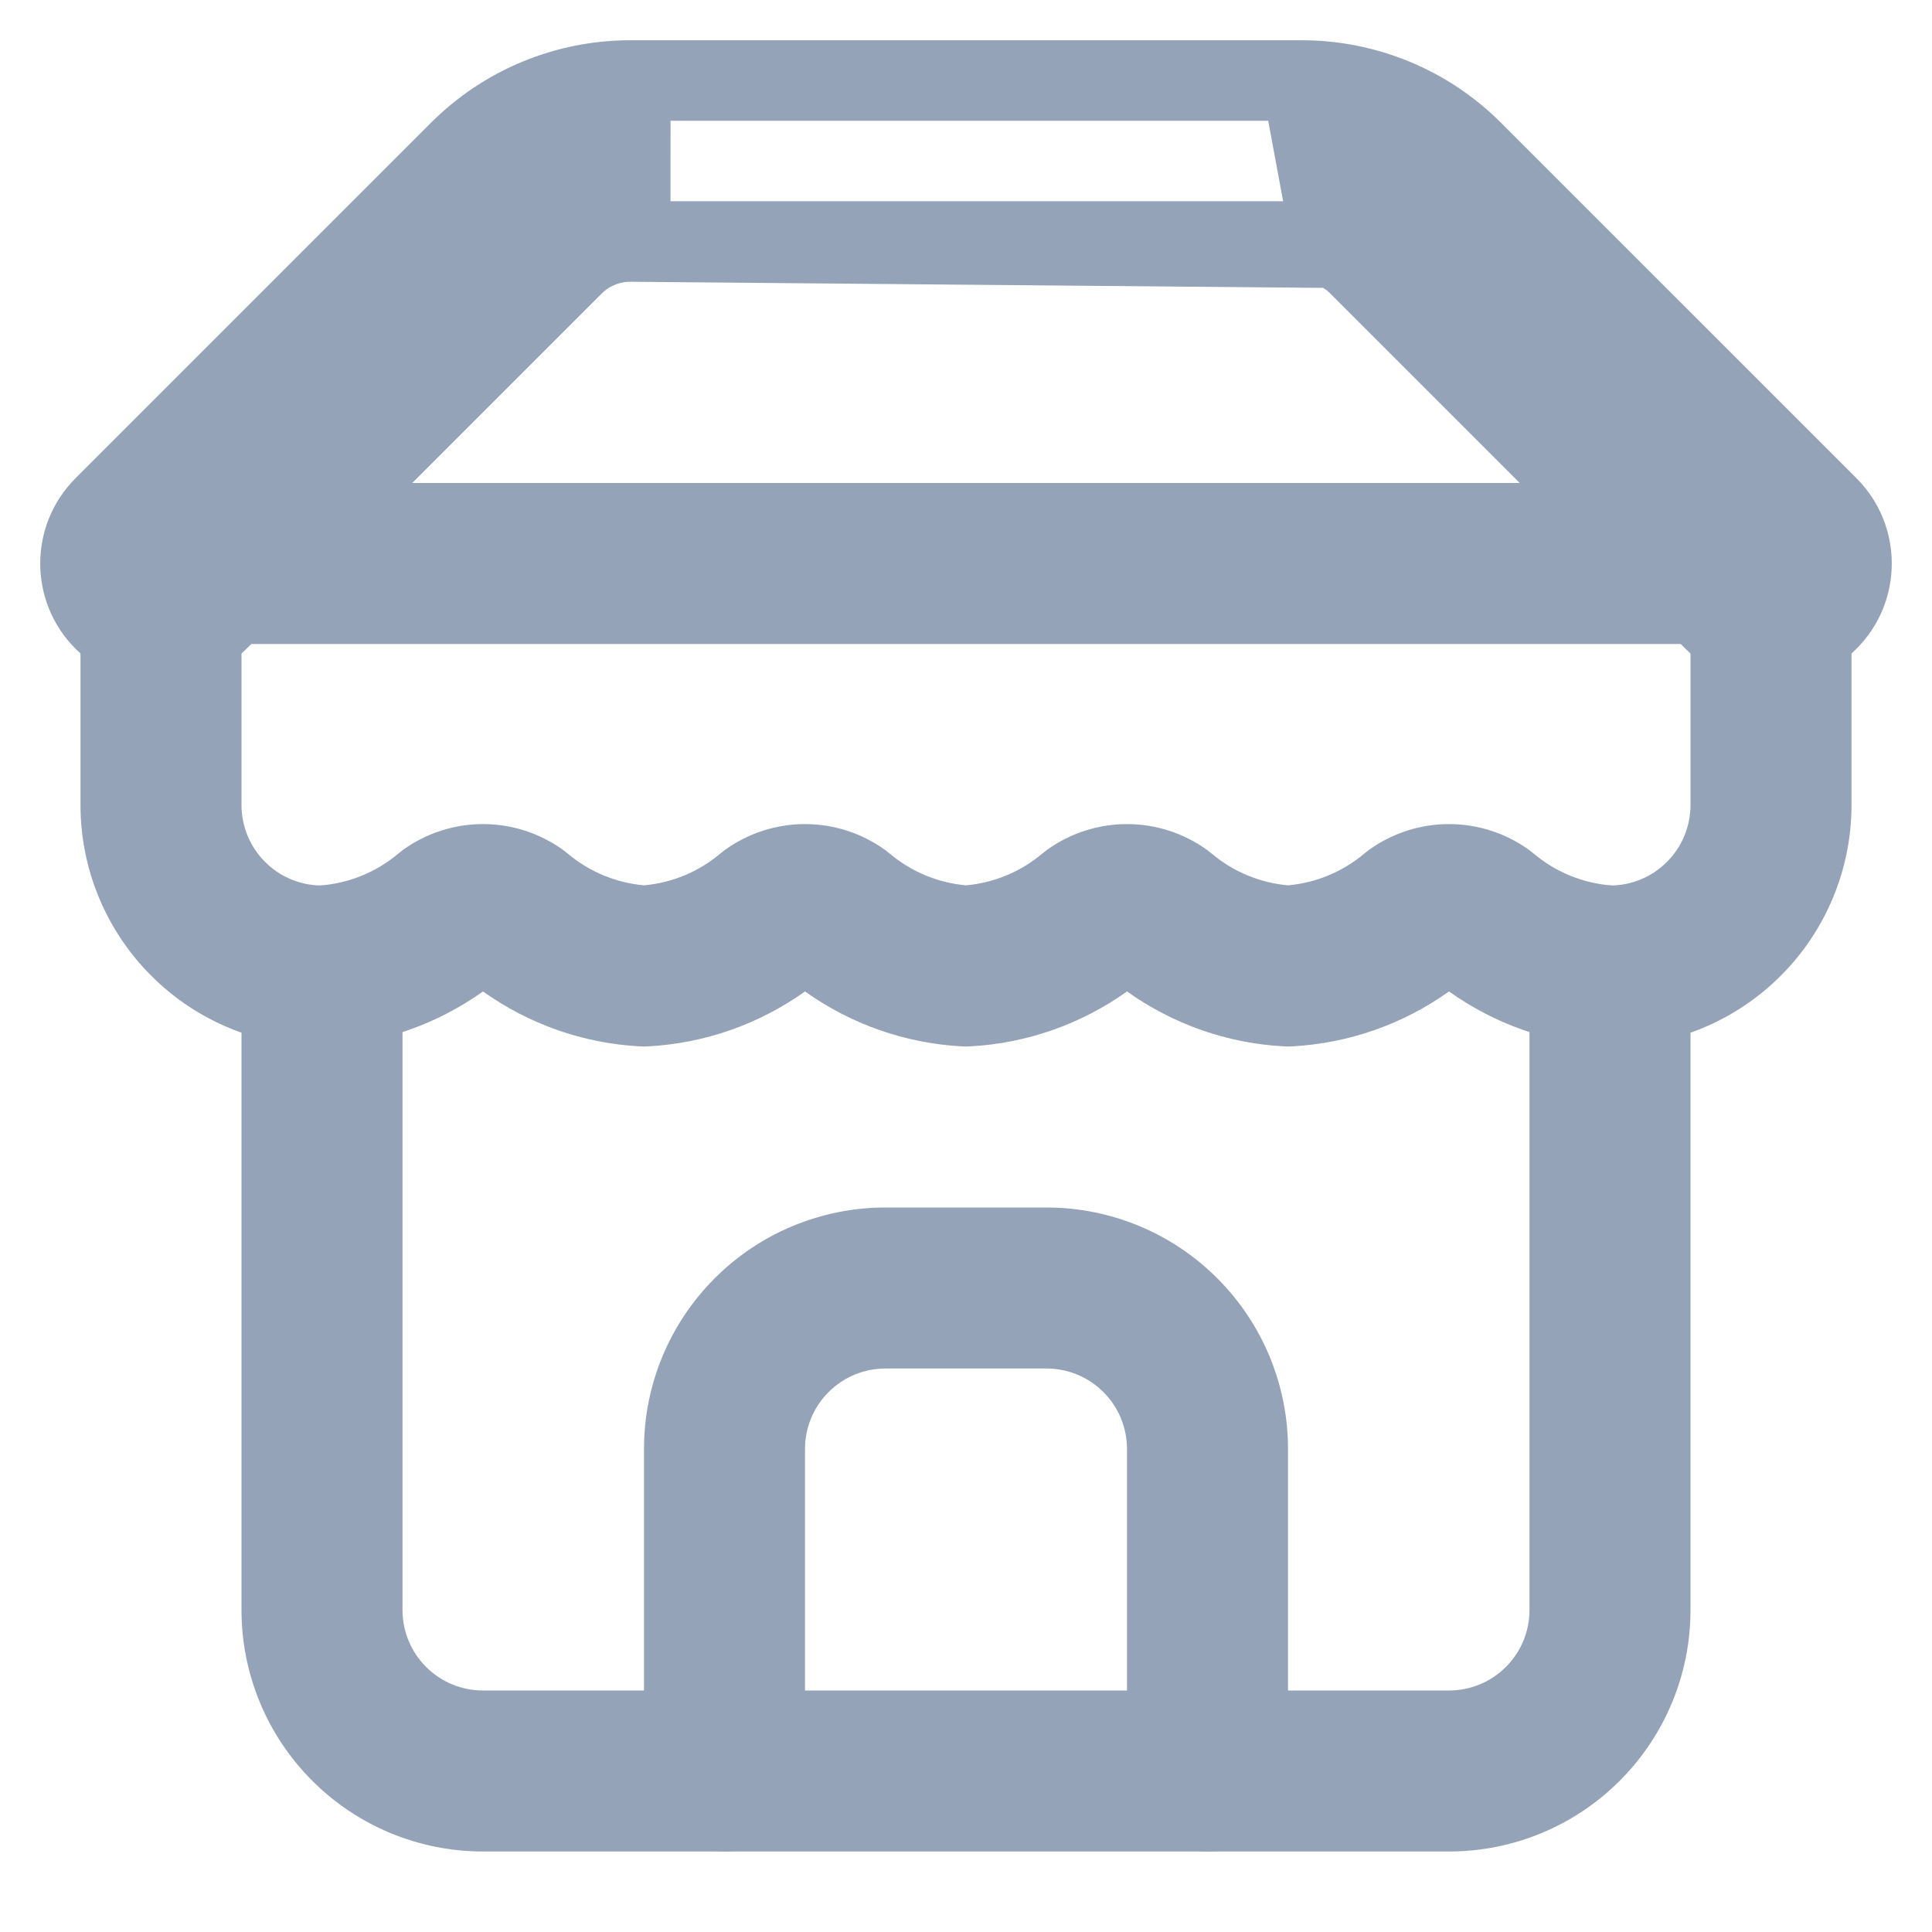 <svg width="24" height="24" viewBox="0 0 24 24" fill="none" xmlns="http://www.w3.org/2000/svg">
<path fill-rule="evenodd" clip-rule="evenodd" d="M7.829 3C7.697 3 7.567 3.026 7.445 3.077C7.323 3.127 7.212 3.201 7.119 3.295L7.117 3.297L2.707 7.707C2.317 8.098 1.683 8.098 1.293 7.707C0.902 7.317 0.902 6.683 1.293 6.293L5.701 1.885C5.701 1.885 5.702 1.884 5.702 1.884C5.981 1.604 6.312 1.381 6.677 1.23C7.043 1.078 7.434 1 7.83 1M16.555 3.077C16.433 3.026 16.303 3 16.171 3H7.829M16.17 1C16.566 1 16.957 1.078 17.323 1.23C17.688 1.381 18.019 1.604 18.298 1.884C18.298 1.884 18.299 1.885 18.299 1.885L22.707 6.293C23.098 6.683 23.098 7.317 22.707 7.707C22.317 8.098 21.683 8.098 21.293 7.707L16.883 3.297L16.881 3.295C16.788 3.201 16.677 3.127 16.555 3.077M16.17 1C16.17 1 16.17 1 16.17 1V1ZM16.17 1H7.83H16.17Z" fill="#94A3B8"></path>
<path d="M7.829 3C7.697 3 7.567 3.026 7.445 3.077C7.323 3.127 7.212 3.201 7.119 3.295L7.117 3.297L2.707 7.707C2.317 8.098 1.683 8.098 1.293 7.707C0.902 7.317 0.902 6.683 1.293 6.293L5.701 1.885C5.701 1.885 5.702 1.884 5.702 1.884C5.981 1.604 6.312 1.381 6.677 1.23C7.043 1.078 7.434 1 7.83 1M7.829 3L7.83 1M7.829 3L16.555 3.077M7.829 3H16.171C16.303 3 16.433 3.026 16.555 3.077M7.83 1H16.17M16.555 3.077C16.677 3.127 16.788 3.201 16.881 3.295L16.883 3.297L21.293 7.707C21.683 8.098 22.317 8.098 22.707 7.707C23.098 7.317 23.098 6.683 22.707 6.293L18.299 1.885C18.299 1.885 18.298 1.884 18.298 1.884C18.019 1.604 17.688 1.381 17.323 1.23C16.957 1.078 16.566 1 16.17 1M16.555 3.077L16.17 1M16.17 1C16.17 1 16.17 1 16.17 1Z" stroke="#94A3B8" stroke-linecap="round" stroke-linejoin="round"></path>
<path fill-rule="evenodd" clip-rule="evenodd" d="M4 11C4.552 11 5 11.448 5 12V20C5 20.265 5.105 20.52 5.293 20.707C5.48 20.895 5.735 21 6 21H18C18.265 21 18.52 20.895 18.707 20.707C18.895 20.52 19 20.265 19 20V12C19 11.448 19.448 11 20 11C20.552 11 21 11.448 21 12V20C21 20.796 20.684 21.559 20.121 22.121C19.559 22.684 18.796 23 18 23H6C5.204 23 4.441 22.684 3.879 22.121C3.316 21.559 3 20.796 3 20V12C3 11.448 3.448 11 4 11Z" fill="#94A3B8"></path>
<path fill-rule="evenodd" clip-rule="evenodd" d="M8.879 15.879C9.441 15.316 10.204 15 11 15H13C13.796 15 14.559 15.316 15.121 15.879C15.684 16.441 16 17.204 16 18V22C16 22.552 15.552 23 15 23C14.448 23 14 22.552 14 22V18C14 17.735 13.895 17.48 13.707 17.293C13.52 17.105 13.265 17 13 17H11C10.735 17 10.48 17.105 10.293 17.293C10.105 17.48 10 17.735 10 18V22C10 22.552 9.552 23 9 23C8.448 23 8 22.552 8 22V18C8 17.204 8.316 16.441 8.879 15.879Z" fill="#94A3B8"></path>
<path fill-rule="evenodd" clip-rule="evenodd" d="M1 7C1 6.448 1.448 6 2 6H22C22.552 6 23 6.448 23 7C23 7.552 22.552 8 22 8H2C1.448 8 1 7.552 1 7Z" fill="#94A3B8"></path>
<path fill-rule="evenodd" clip-rule="evenodd" d="M2 6C2.552 6 3 6.448 3 7V10C3 10.265 3.105 10.52 3.293 10.707C3.474 10.889 3.718 10.993 3.974 11C4.331 10.974 4.672 10.836 4.946 10.605C4.965 10.589 4.984 10.574 5.004 10.559C5.294 10.35 5.642 10.237 6 10.237C6.358 10.237 6.706 10.35 6.996 10.559C7.016 10.574 7.035 10.589 7.054 10.605C7.322 10.83 7.652 10.967 8 10.998C8.348 10.967 8.678 10.83 8.946 10.605C8.965 10.589 8.984 10.574 9.004 10.559C9.294 10.35 9.642 10.237 10 10.237C10.357 10.237 10.706 10.35 10.996 10.559C11.016 10.574 11.035 10.589 11.054 10.605C11.322 10.83 11.652 10.967 12 10.998C12.348 10.967 12.678 10.83 12.946 10.605C12.965 10.589 12.984 10.574 13.004 10.559C13.294 10.35 13.643 10.237 14 10.237C14.357 10.237 14.706 10.35 14.996 10.559C15.016 10.574 15.035 10.589 15.054 10.605C15.322 10.83 15.652 10.967 16 10.998C16.348 10.967 16.678 10.83 16.946 10.605C16.965 10.589 16.984 10.574 17.004 10.559C17.294 10.35 17.642 10.237 18 10.237C18.358 10.237 18.706 10.35 18.996 10.559C19.016 10.574 19.035 10.589 19.054 10.605C19.328 10.836 19.669 10.974 20.026 11C20.282 10.993 20.526 10.889 20.707 10.707C20.895 10.52 21 10.265 21 10V7C21 6.448 21.448 6 22 6C22.552 6 23 6.448 23 7V10C23 10.796 22.684 11.559 22.121 12.121C21.559 12.684 20.796 13 20 13C19.982 13 19.963 12.999 19.945 12.998C19.243 12.96 18.569 12.722 18 12.316C17.431 12.722 16.757 12.96 16.055 12.998C16.018 13.001 15.982 13.001 15.945 12.998C15.243 12.96 14.569 12.722 14 12.316C13.431 12.722 12.757 12.96 12.055 12.998C12.018 13.001 11.982 13.001 11.945 12.998C11.243 12.96 10.569 12.722 10 12.316C9.431 12.722 8.757 12.96 8.055 12.998C8.018 13.001 7.982 13.001 7.945 12.998C7.243 12.96 6.569 12.722 6 12.316C5.431 12.722 4.757 12.96 4.055 12.998C4.037 12.999 4.018 13 4 13C3.204 13 2.441 12.684 1.879 12.121C1.316 11.559 1 10.796 1 10V7C1 6.448 1.448 6 2 6Z" fill="#94A3B8"></path>
</svg>
